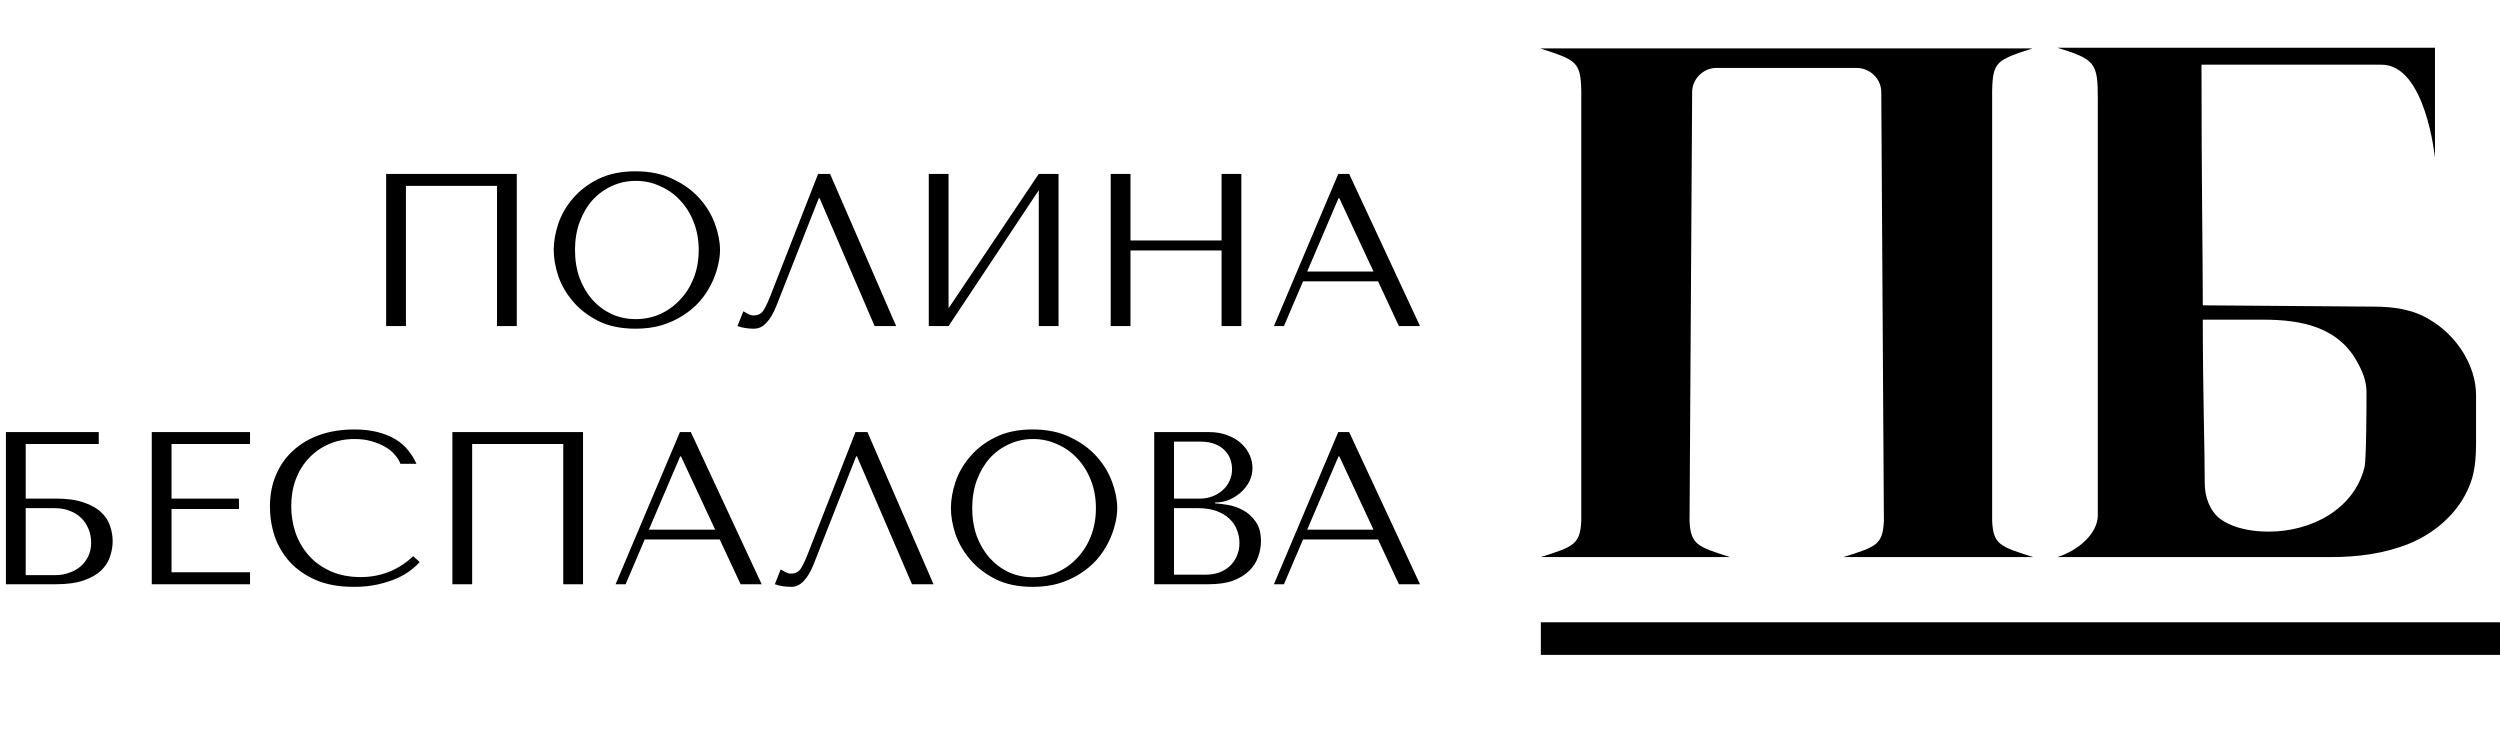 <svg width="184" height="55" viewBox="0 0 184 55" fill="none" xmlns="http://www.w3.org/2000/svg">
<g clip-path="url(#clip0_664_17149)">
<path d="M38.036 12.8H28.42V24H29.876V13.68H36.58V24H38.036V12.8ZM40.753 18.4C40.753 18.997 40.865 19.637 41.089 20.32C41.324 20.992 41.687 21.616 42.177 22.192C42.668 22.768 43.292 23.248 44.049 23.632C44.806 24.005 45.713 24.192 46.769 24.192C47.484 24.192 48.129 24.107 48.705 23.936C49.292 23.755 49.815 23.515 50.273 23.216C50.742 22.917 51.148 22.576 51.489 22.192C51.831 21.797 52.108 21.387 52.321 20.96C52.545 20.523 52.711 20.085 52.817 19.648C52.934 19.211 52.993 18.795 52.993 18.4C52.993 17.803 52.87 17.168 52.625 16.496C52.38 15.813 52.001 15.184 51.489 14.608C50.977 14.032 50.327 13.557 49.537 13.184C48.758 12.8 47.836 12.608 46.769 12.608C45.713 12.608 44.806 12.795 44.049 13.168C43.292 13.541 42.668 14.016 42.177 14.592C41.687 15.157 41.324 15.781 41.089 16.464C40.865 17.147 40.753 17.792 40.753 18.4ZM42.321 18.4C42.321 17.653 42.433 16.971 42.657 16.352C42.892 15.723 43.206 15.184 43.601 14.736C44.007 14.288 44.481 13.941 45.025 13.696C45.569 13.44 46.161 13.312 46.801 13.312C47.431 13.312 48.023 13.44 48.577 13.696C49.142 13.941 49.633 14.288 50.049 14.736C50.476 15.184 50.812 15.723 51.057 16.352C51.303 16.971 51.425 17.653 51.425 18.4C51.425 19.147 51.303 19.835 51.057 20.464C50.812 21.083 50.476 21.616 50.049 22.064C49.633 22.512 49.142 22.864 48.577 23.12C48.023 23.365 47.431 23.488 46.801 23.488C46.161 23.488 45.569 23.365 45.025 23.12C44.481 22.864 44.007 22.512 43.601 22.064C43.206 21.616 42.892 21.083 42.657 20.464C42.433 19.835 42.321 19.147 42.321 18.4ZM61.093 12.8H60.213L56.757 21.632C56.575 22.112 56.4 22.496 56.229 22.784C56.069 23.072 55.813 23.216 55.461 23.216C55.322 23.216 55.189 23.179 55.061 23.104C54.933 23.029 54.816 22.965 54.709 22.912L54.277 24C54.458 24.064 54.65 24.112 54.853 24.144C55.066 24.176 55.279 24.192 55.493 24.192C55.834 24.192 56.138 24.048 56.405 23.76C56.682 23.472 56.928 23.056 57.141 22.512L60.261 14.592H60.325L64.373 24H65.957L61.093 12.8ZM69.814 22.688V12.8H68.358V24H69.814L76.454 14V24H77.909V12.8H76.454L69.814 22.688ZM83.204 18.432H89.908V24H91.364V12.8H89.908V17.696H83.204V12.8H81.748V24H83.204V18.432ZM101.425 20.704L102.961 24H104.513L99.297 12.8H98.497L93.761 24H94.497L95.905 20.704H101.425ZM101.089 19.984H96.209L98.513 14.592H98.577L101.089 19.984ZM1.892 32.68H7.268V31.8H0.436V43H4.116C4.958 43 5.646 42.904 6.18 42.712C6.724 42.52 7.15 42.275 7.46 41.976C7.769 41.667 7.982 41.325 8.1 40.952C8.228 40.579 8.292 40.205 8.292 39.832C8.292 39.459 8.228 39.085 8.1 38.712C7.982 38.339 7.764 38.003 7.444 37.704C7.134 37.405 6.708 37.165 6.164 36.984C5.63 36.792 4.948 36.696 4.116 36.696H1.892V32.68ZM1.892 42.328V37.4H4.004C4.42 37.4 4.793 37.464 5.124 37.592C5.465 37.72 5.748 37.896 5.972 38.12C6.206 38.344 6.388 38.616 6.516 38.936C6.644 39.245 6.708 39.581 6.708 39.944C6.708 40.328 6.633 40.669 6.484 40.968C6.334 41.267 6.137 41.517 5.892 41.72C5.657 41.912 5.38 42.061 5.06 42.168C4.75 42.275 4.43 42.328 4.1 42.328H1.892ZM11.17 31.8V43H18.402V42.12H12.626V37.464H17.586V36.696H12.626V32.68H18.402V31.8H11.17ZM30.411 40.936C29.323 41.96 28.032 42.472 26.539 42.472C25.707 42.472 24.971 42.328 24.331 42.04C23.691 41.752 23.158 41.368 22.731 40.888C22.304 40.408 21.979 39.853 21.755 39.224C21.542 38.595 21.435 37.939 21.435 37.256C21.435 36.531 21.547 35.869 21.771 35.272C22.006 34.664 22.331 34.141 22.747 33.704C23.163 33.267 23.654 32.925 24.219 32.68C24.795 32.435 25.419 32.312 26.091 32.312C26.55 32.312 26.966 32.365 27.339 32.472C27.723 32.579 28.059 32.717 28.347 32.888C28.646 33.059 28.886 33.256 29.067 33.48C29.259 33.693 29.392 33.912 29.467 34.136H30.651C30.491 33.773 30.283 33.437 30.027 33.128C29.782 32.819 29.472 32.552 29.099 32.328C28.726 32.104 28.288 31.928 27.787 31.8C27.286 31.672 26.715 31.608 26.075 31.608C25.147 31.608 24.299 31.741 23.531 32.008C22.774 32.275 22.123 32.659 21.579 33.16C21.035 33.651 20.614 34.248 20.315 34.952C20.016 35.645 19.867 36.424 19.867 37.288C19.867 38.035 19.984 38.765 20.219 39.48C20.464 40.184 20.838 40.813 21.339 41.368C21.84 41.912 22.48 42.355 23.259 42.696C24.038 43.027 24.966 43.192 26.043 43.192C26.726 43.192 27.334 43.128 27.867 43C28.411 42.872 28.88 42.717 29.275 42.536C29.68 42.344 30.016 42.141 30.283 41.928C30.55 41.715 30.752 41.528 30.891 41.368L30.411 40.936ZM42.911 31.8H33.295V43H34.751V32.68H41.455V43H42.911V31.8ZM52.972 39.704L54.508 43H56.06L50.844 31.8H50.044L45.308 43H46.044L47.452 39.704H52.972ZM52.636 38.984H47.756L50.06 33.592H50.124L52.636 38.984ZM63.843 31.8H62.963L59.507 40.632C59.325 41.112 59.15 41.496 58.979 41.784C58.819 42.072 58.563 42.216 58.211 42.216C58.072 42.216 57.939 42.179 57.811 42.104C57.683 42.029 57.566 41.965 57.459 41.912L57.027 43C57.208 43.064 57.4 43.112 57.603 43.144C57.816 43.176 58.029 43.192 58.243 43.192C58.584 43.192 58.888 43.048 59.155 42.76C59.432 42.472 59.678 42.056 59.891 41.512L63.011 33.592H63.075L67.123 43H68.707L63.843 31.8ZM69.987 37.4C69.987 37.997 70.1 38.637 70.323 39.32C70.558 39.992 70.921 40.616 71.412 41.192C71.902 41.768 72.526 42.248 73.284 42.632C74.041 43.005 74.948 43.192 76.004 43.192C76.718 43.192 77.364 43.107 77.939 42.936C78.526 42.755 79.049 42.515 79.507 42.216C79.977 41.917 80.382 41.576 80.724 41.192C81.065 40.797 81.342 40.387 81.555 39.96C81.779 39.523 81.945 39.085 82.052 38.648C82.169 38.211 82.228 37.795 82.228 37.4C82.228 36.803 82.105 36.168 81.859 35.496C81.614 34.813 81.236 34.184 80.724 33.608C80.212 33.032 79.561 32.557 78.772 32.184C77.993 31.8 77.07 31.608 76.004 31.608C74.948 31.608 74.041 31.795 73.284 32.168C72.526 32.541 71.902 33.016 71.412 33.592C70.921 34.157 70.558 34.781 70.323 35.464C70.1 36.147 69.987 36.792 69.987 37.4ZM71.555 37.4C71.555 36.653 71.668 35.971 71.891 35.352C72.126 34.723 72.441 34.184 72.835 33.736C73.241 33.288 73.716 32.941 74.26 32.696C74.803 32.44 75.395 32.312 76.035 32.312C76.665 32.312 77.257 32.44 77.811 32.696C78.377 32.941 78.868 33.288 79.284 33.736C79.71 34.184 80.046 34.723 80.291 35.352C80.537 35.971 80.659 36.653 80.659 37.4C80.659 38.147 80.537 38.835 80.291 39.464C80.046 40.083 79.71 40.616 79.284 41.064C78.868 41.512 78.377 41.864 77.811 42.12C77.257 42.365 76.665 42.488 76.035 42.488C75.395 42.488 74.803 42.365 74.26 42.12C73.716 41.864 73.241 41.512 72.835 41.064C72.441 40.616 72.126 40.083 71.891 39.464C71.668 38.835 71.555 38.147 71.555 37.4ZM84.951 43H88.967C89.682 43 90.285 42.909 90.775 42.728C91.266 42.536 91.661 42.291 91.959 41.992C92.258 41.693 92.471 41.357 92.599 40.984C92.738 40.6 92.807 40.216 92.807 39.832C92.807 39.224 92.674 38.739 92.407 38.376C92.151 38.013 91.842 37.736 91.479 37.544C91.117 37.352 90.743 37.224 90.359 37.16C89.975 37.096 89.666 37.059 89.431 37.048V36.984C89.805 36.984 90.157 36.915 90.487 36.776C90.818 36.627 91.106 36.44 91.351 36.216C91.607 35.981 91.81 35.715 91.959 35.416C92.109 35.107 92.183 34.781 92.183 34.44C92.183 34.141 92.119 33.837 91.991 33.528C91.863 33.219 91.666 32.936 91.399 32.68C91.143 32.424 90.807 32.216 90.391 32.056C89.986 31.885 89.506 31.8 88.951 31.8H84.951V43ZM86.407 42.296V37.4H88.167C88.69 37.4 89.143 37.469 89.527 37.608C89.911 37.747 90.226 37.933 90.471 38.168C90.727 38.403 90.914 38.675 91.031 38.984C91.159 39.293 91.223 39.619 91.223 39.96C91.223 40.333 91.154 40.664 91.015 40.952C90.887 41.24 90.711 41.485 90.487 41.688C90.263 41.891 89.997 42.045 89.687 42.152C89.389 42.248 89.069 42.296 88.727 42.296H86.407ZM86.407 36.696V32.504H88.359C88.775 32.504 89.127 32.563 89.415 32.68C89.714 32.797 89.954 32.952 90.135 33.144C90.327 33.336 90.466 33.555 90.551 33.8C90.637 34.045 90.679 34.291 90.679 34.536C90.679 34.845 90.615 35.133 90.487 35.4C90.37 35.667 90.199 35.896 89.975 36.088C89.762 36.28 89.511 36.429 89.223 36.536C88.946 36.643 88.647 36.696 88.327 36.696H86.407ZM101.425 39.704L102.961 43H104.513L99.297 31.8H98.497L93.761 43H94.497L95.905 39.704H101.425ZM101.089 38.984H96.209L98.513 33.592H98.577L101.089 38.984Z" fill="currentColor"/>
<path d="M146.622 38.36V6.68C146.67 4.52 146.958 4.424 149.598 3.56H113.358C115.998 4.424 116.334 4.52 116.382 6.68V38.36C116.286 40.088 115.806 40.232 113.406 41H120.03H120.702H127.326C124.926 40.232 124.446 40.088 124.35 38.36L124.542 6.776C124.542 5.816 125.358 5 126.318 5H136.638C137.646 5 138.462 5.816 138.462 6.776L138.654 38.36C138.558 40.088 138.126 40.232 135.678 41H142.35H142.974H149.646C147.198 40.232 146.718 40.088 146.622 38.36ZM182.238 29.096C182.238 26.888 180.798 24.68 178.83 23.528C177.582 22.76 176.142 22.568 174.702 22.568C173.982 22.568 162.99 22.472 162.126 22.472C162.126 18.776 162.03 13.64 162.03 4.76H175.278C178.542 4.76 179.214 11.624 179.214 11.624V3.512H162.03H151.422C154.206 4.376 154.398 4.616 154.398 7.256V13.064V37.928C154.398 39.272 152.958 40.52 151.422 41H171.582C173.502 41 175.422 40.76 177.246 40.04C179.406 39.176 181.278 37.448 181.95 35.192C182.19 34.328 182.238 33.464 182.238 32.6V31.832V29.096ZM174.03 34.376C173.262 37.496 170.094 39.128 166.974 39.128C166.158 39.128 165.39 39.032 164.622 38.792C164.19 38.648 163.758 38.456 163.374 38.168C162.606 37.544 162.27 36.536 162.27 35.576C162.27 33.224 162.126 28.76 162.126 23.528H163.182H166.59C169.374 23.528 172.206 24.056 173.598 26.84C173.934 27.464 174.174 28.136 174.174 28.856C174.174 29.528 174.174 33.704 174.03 34.376Z" fill="currentColor"/>
<path d="M113.406 45.8H184.014V48.2H113.406V45.8Z" fill="currentColor"/>
</g>
<defs>
<clipPath id="clip0_664_17149">
<rect width="184" height="55" fill="white"/>
</clipPath>
</defs>
</svg>
